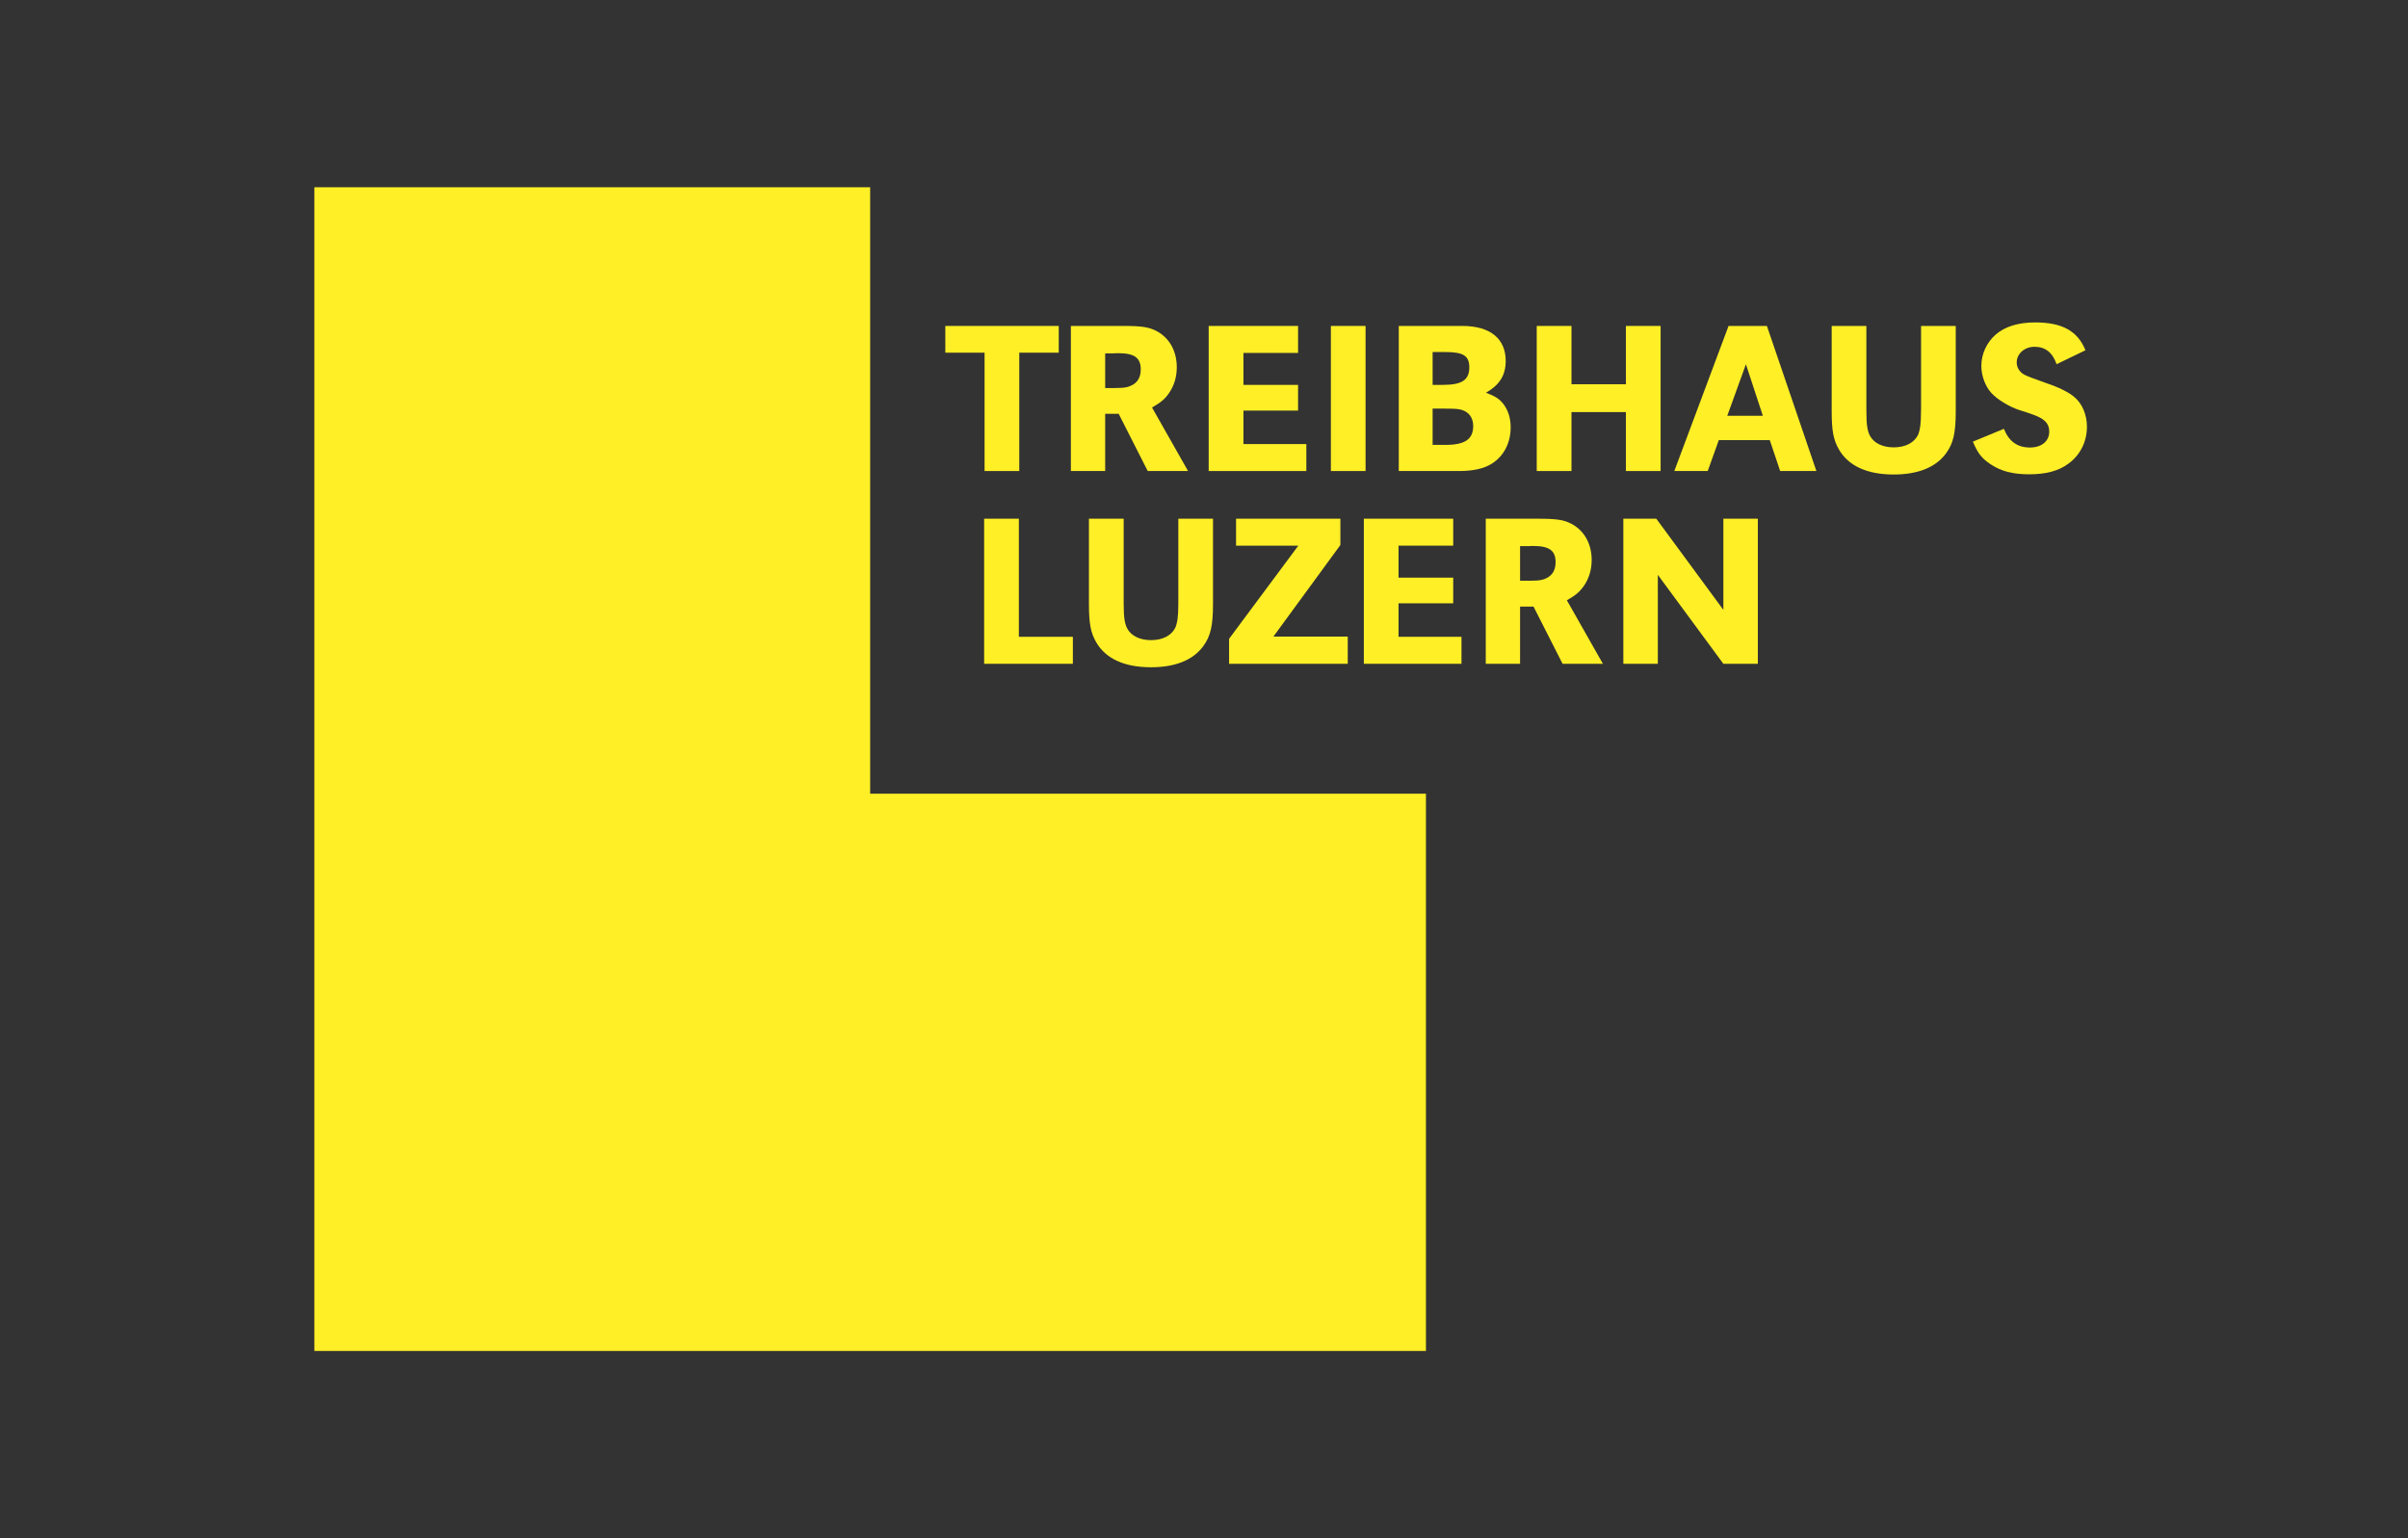 <svg width="360" height="230" viewBox="0 0 360 230" fill="none" xmlns="http://www.w3.org/2000/svg">
<rect x="0" y="0" width="360" height="230" fill="#333333" stroke="none"/>
<path d="M130.09 28H47V202H213.181V118.676H130.09V28Z" fill="#FFEF26"/>
<path d="M147.195 70.43H152.381V52.735H158.285V48.736H141.328V52.735H147.195V70.43Z" fill="#FFEF26"/>
<path d="M167.245 61.876L171.588 70.43H177.617L172.231 60.933C173.526 60.184 174.081 59.731 174.695 58.886C175.509 57.751 175.93 56.415 175.93 54.916C175.93 52.513 174.858 50.591 173.008 49.553C171.772 48.9 170.803 48.736 167.785 48.736H160.098V70.43H165.225V61.876H167.245ZM165.232 52.839H166.364L167.141 52.809C169.605 52.809 170.544 53.492 170.544 55.25C170.544 56.653 169.864 57.528 168.465 57.884C167.977 57.981 167.689 58.018 166.682 58.018H165.225V52.846L165.232 52.839Z" fill="#FFEF26"/>
<path d="M195.299 66.401H185.896V61.393H194.064V57.55H185.896V52.772H194.064V48.736H180.702V70.43H195.299V66.401Z" fill="#FFEF26"/>
<path d="M204.155 48.736H198.969V70.43H204.155V48.736Z" fill="#FFEF26"/>
<path d="M223.028 69.324C224.811 68.219 225.847 66.238 225.847 63.894C225.847 62.491 225.455 61.289 224.715 60.347C224.101 59.598 223.516 59.242 222.155 58.722C224.197 57.55 225.107 56.089 225.107 53.974C225.107 50.621 222.769 48.736 218.619 48.736H209.119V70.43H218.138C220.217 70.43 221.866 70.074 223.035 69.324H223.028ZM214.18 52.639H216.096C218.752 52.639 219.662 53.195 219.662 54.916C219.662 56.838 218.559 57.55 215.674 57.55H214.18V52.639ZM214.18 66.527V61.097H215.77C217.427 61.097 218.004 61.126 218.53 61.289C219.632 61.616 220.246 62.491 220.246 63.693C220.246 65.674 219.011 66.52 216.125 66.52H214.18V66.527Z" fill="#FFEF26"/>
<path d="M234.939 61.616H243.077V70.43H248.264V48.736H243.077V57.454H234.939V48.736H229.746V70.43H234.939V61.616Z" fill="#FFEF26"/>
<path d="M258.421 48.736L250.313 70.43H255.307L256.964 65.808H264.584L266.138 70.43H271.553L264.155 48.736H258.414H258.421ZM258.229 62.172L261.018 54.464L263.548 62.172H258.229Z" fill="#FFEF26"/>
<path d="M287.193 61.423C287.193 63.345 287.06 64.287 286.742 65.036C286.158 66.208 284.863 66.891 283.11 66.891C281.519 66.891 280.254 66.305 279.64 65.296C279.189 64.546 279.026 63.604 279.026 61.423V48.736H273.84V61.453C273.84 64.443 274.098 65.778 274.942 67.24C276.37 69.68 279.159 70.949 283.117 70.949C286.75 70.949 289.406 69.873 290.93 67.796C292.032 66.297 292.387 64.739 292.387 61.453V48.736H287.201V61.423H287.193Z" fill="#FFEF26"/>
<path d="M310.091 59.338C309.218 58.626 307.79 57.906 305.941 57.291C304.145 56.662 303.043 56.239 302.634 56.022C301.923 55.629 301.502 54.946 301.502 54.197C301.502 52.898 302.671 51.852 304.158 51.852C305.778 51.852 306.851 52.698 307.465 54.456L311.778 52.372C310.609 49.478 308.279 48.21 304.254 48.21C301.724 48.21 299.748 48.825 298.35 50.035C297.018 51.207 296.212 52.928 296.212 54.716C296.212 56.148 296.796 57.773 297.706 58.752C298.616 59.761 300.466 60.867 302.02 61.356C303.578 61.831 304.594 62.209 305.068 62.491C305.978 63.011 306.362 63.627 306.362 64.539C306.362 65.971 305.231 66.913 303.477 66.913C301.598 66.913 300.333 66.001 299.586 64.116L294.947 66.038C295.694 67.796 296.279 68.545 297.603 69.421C299.157 70.46 300.91 70.919 303.374 70.919C305.837 70.919 307.783 70.43 309.277 69.295C311.031 67.996 312 66.008 312 63.797C312 62.009 311.29 60.318 310.084 59.338H310.091Z" fill="#FFEF26"/>
<path d="M147.129 77.559V99.253H160.394V95.217H152.322V77.559H147.129Z" fill="#FFEF26"/>
<path d="M162.798 77.559V90.276C162.798 93.266 163.057 94.601 163.901 96.063C165.329 98.504 168.118 99.772 172.076 99.772C175.708 99.772 178.364 98.697 179.888 96.619C180.991 95.121 181.346 93.562 181.346 90.276V77.559H176.16V90.246C176.16 92.168 176.026 93.11 175.708 93.859C175.124 95.031 173.829 95.714 172.076 95.714C170.485 95.714 169.22 95.128 168.606 94.119C168.155 93.37 167.992 92.427 167.992 90.246V77.559H162.798Z" fill="#FFEF26"/>
<path d="M183.75 99.253H201.491V95.187H190.372L200.389 81.492V77.559H184.793V81.588H194.101L183.75 95.514V99.253Z" fill="#FFEF26"/>
<path d="M209.082 90.209H217.257V86.373H209.082V81.588H217.257V77.559H203.896V99.253H218.493V95.217H209.082V90.209Z" fill="#FFEF26"/>
<path d="M236.722 87.709C237.536 86.574 237.958 85.238 237.958 83.74C237.958 81.336 236.885 79.414 235.035 78.376C233.8 77.723 232.831 77.559 229.812 77.559H222.125V99.253H227.252V90.699H229.265L233.608 99.253H239.637L234.251 89.757C235.546 89.007 236.101 88.555 236.715 87.709H236.722ZM230.493 86.7C230.005 86.796 229.716 86.833 228.71 86.833H227.252V81.662H228.384L229.161 81.633C231.625 81.633 232.564 82.315 232.564 84.073C232.564 85.476 231.884 86.351 230.485 86.707L230.493 86.7Z" fill="#FFEF26"/>
<path d="M257.645 91.188L247.62 77.559H242.693V99.253H247.849V85.951L257.645 99.253H262.801V77.559H257.645V91.188Z" fill="#FFEF26"/>
</svg>
